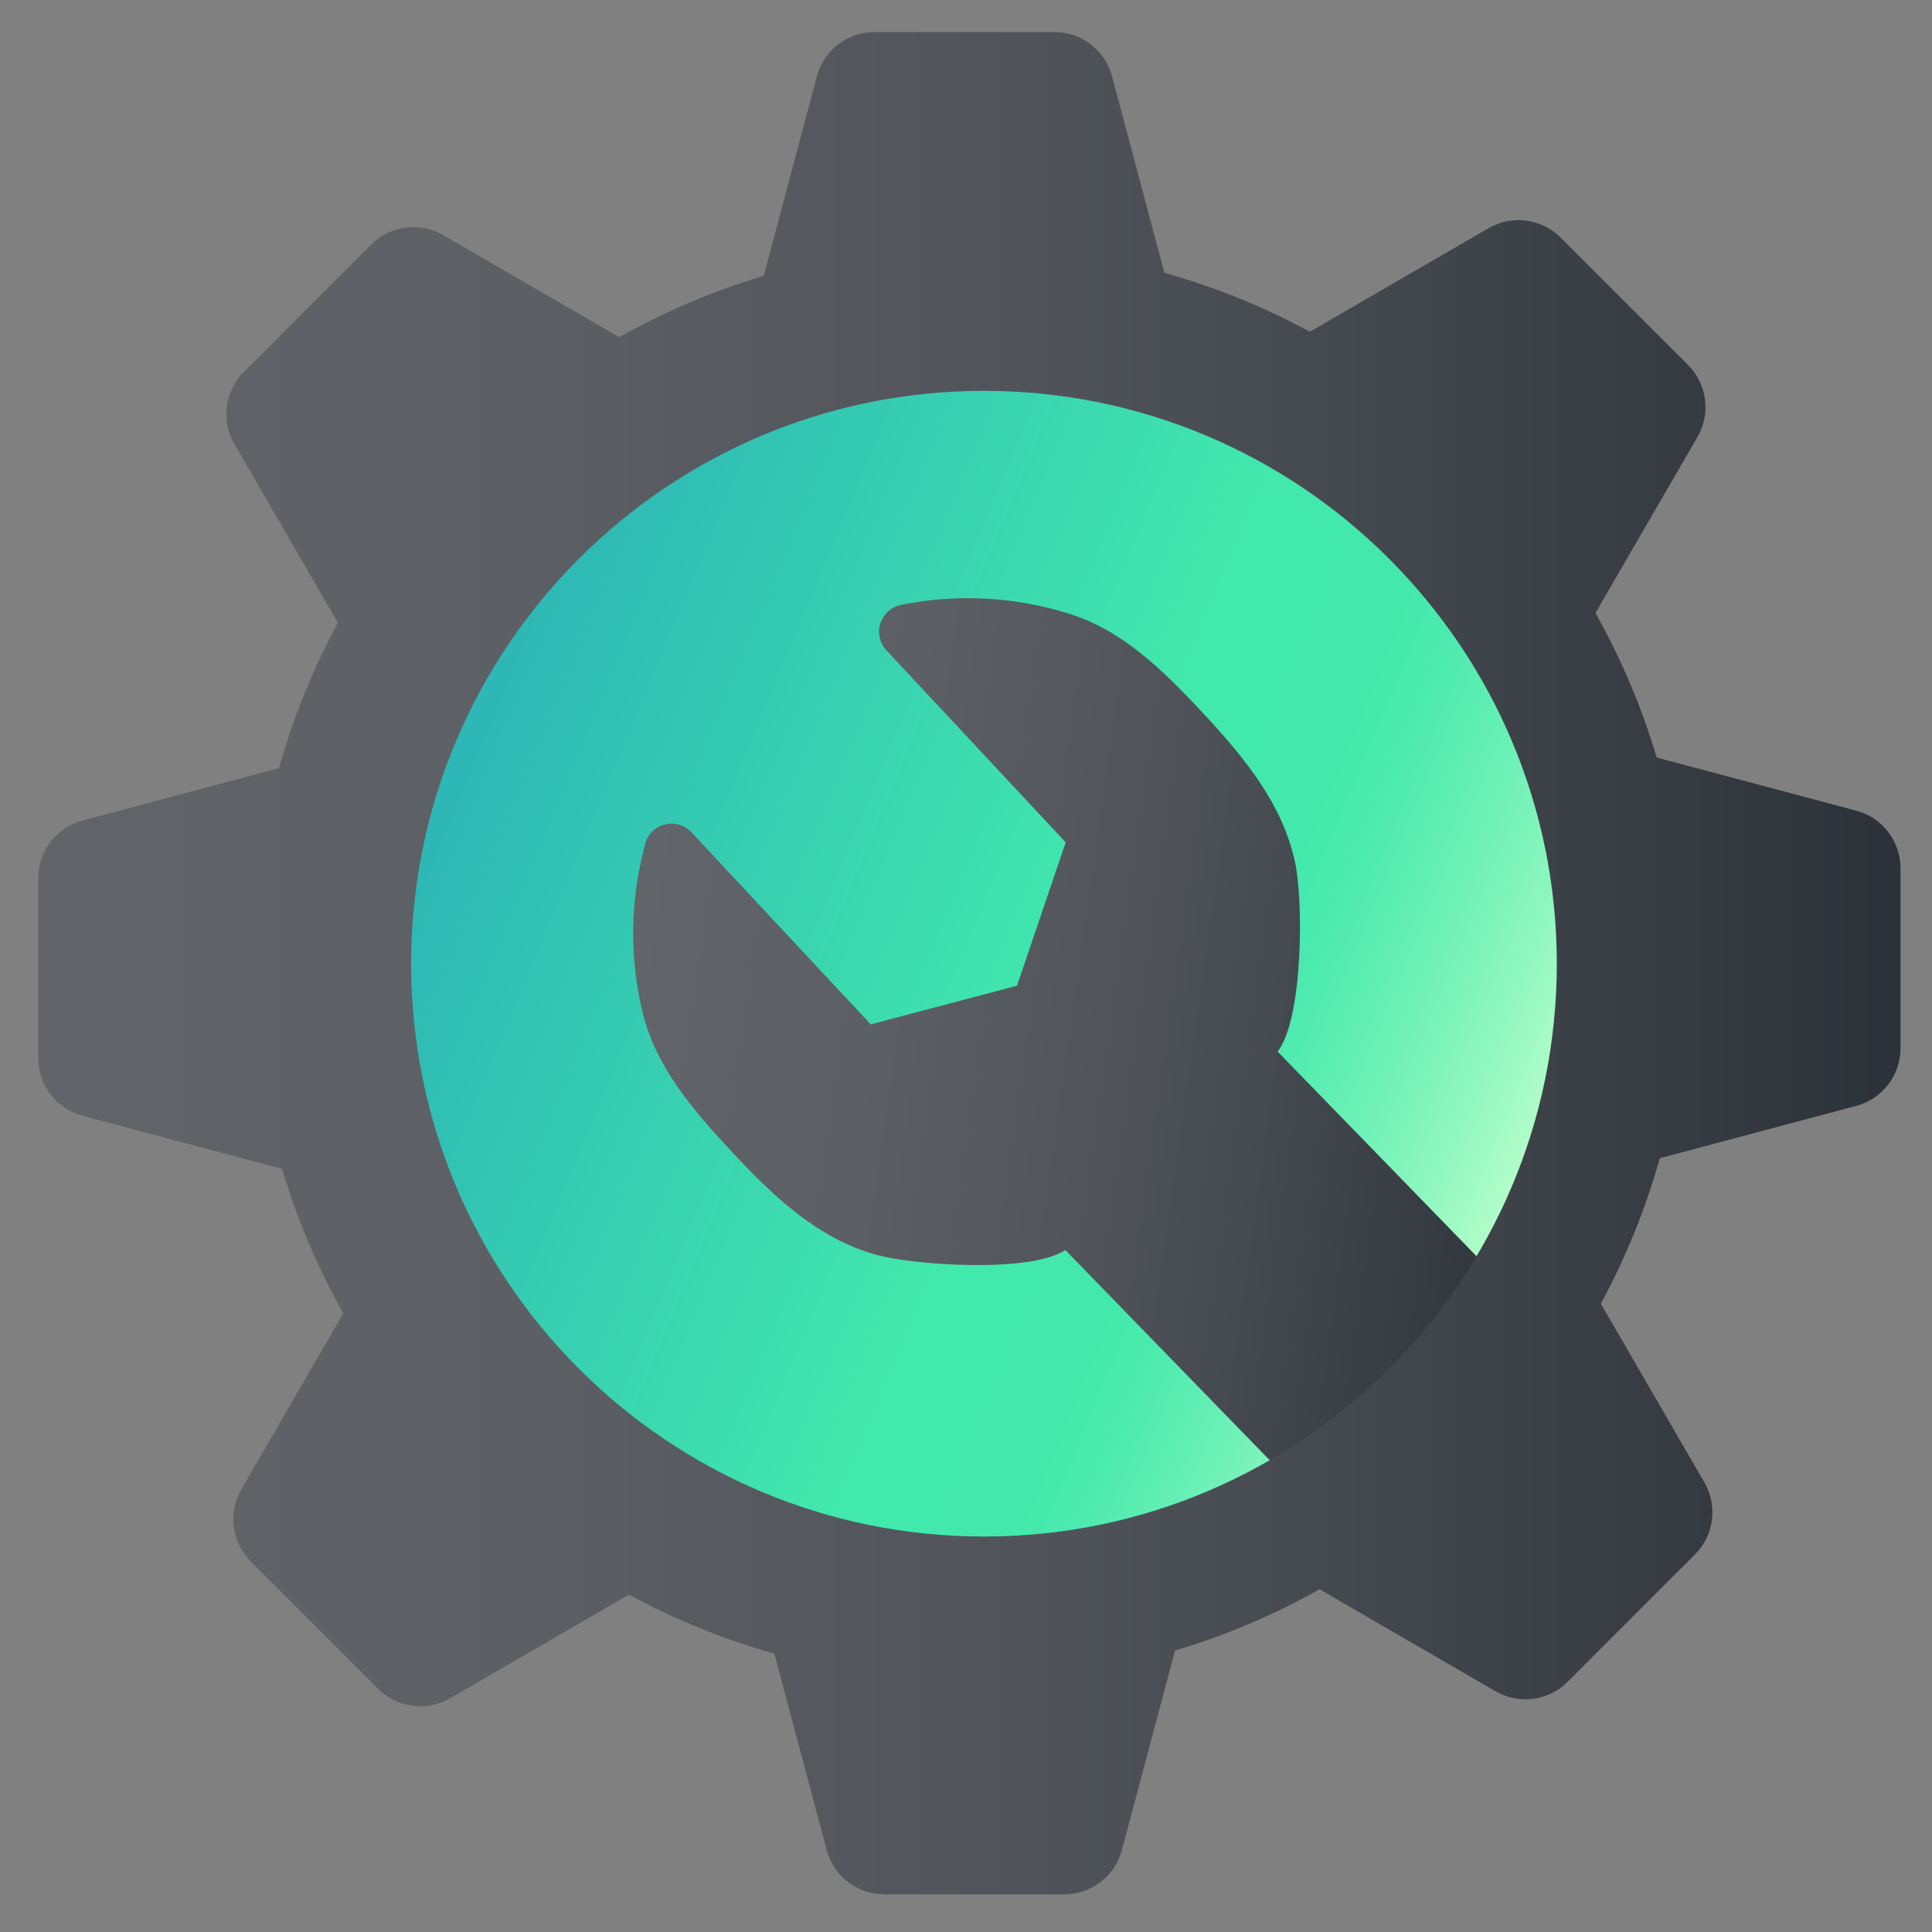 <?xml version="1.0" encoding="UTF-8" standalone="no"?>
<svg xmlns="http://www.w3.org/2000/svg" xmlns:xlink="http://www.w3.org/1999/xlink" data-name="Layer 1" id="Layer_1" viewBox="0 0 100 100">
  <rect x="0" y="0" width="100" height="100" fill="#808080" stroke="none"/>
  <defs>
    <style>
      .cls-1 {
        fill: url(#linear-gradient);
      }

      .cls-1, .cls-2, .cls-3 {
        stroke-width: 0px;
      }

      .cls-2 {
        fill: url(#linear-gradient-2);
      }

      .cls-3 {
        fill: url(#linear-gradient-3);
      }
    </style>
    <linearGradient gradientUnits="userSpaceOnUse" id="linear-gradient" x1="22.67" x2="79.45" y1="37.9" y2="61.56">
      <stop offset="0" stop-color="#2cb5b6"/>
      <stop offset=".57" stop-color="#42e9ac"/>
      <stop offset=".71" stop-color="#43e9ac"/>
      <stop offset=".75" stop-color="#4beaae"/>
      <stop offset=".82" stop-color="#64efb4"/>
      <stop offset=".91" stop-color="#8bf6be"/>
      <stop offset="1" stop-color="#bbffcb"/>
    </linearGradient>
    <linearGradient gradientTransform="translate(-1.58 167.99) rotate(8.1)" gradientUnits="userSpaceOnUse" id="linear-gradient-2" x1="16.98" x2="66.2" y1="-120.98" y2="-120.98">
      <stop offset="0" stop-color="#61656a"/>
      <stop offset=".26" stop-color="#5c6065"/>
      <stop offset=".55" stop-color="#4f5359"/>
      <stop offset=".85" stop-color="#393e45"/>
      <stop offset="1" stop-color="#2c3239"/>
    </linearGradient>
    <linearGradient gradientTransform="matrix(1,0,0,1,0,0)" id="linear-gradient-3" x1="1.99" x2="98.37" xlink:href="#linear-gradient-2" y1="49.85" y2="49.85"/>
  </defs>
  <circle class="cls-1" cx="51.06" cy="49.73" r="30.75"/>
  <path class="cls-2" d="M77.94,66.58l-11.81-12.15c1.32-1.69,1.34-7.8.9-9.81-.64-2.96-2.55-5.34-4.76-7.71-2.09-2.24-4.15-4.26-6.89-5.13-2.82-.9-5.85-1.06-8.75-.47-.76.16-1.26.91-1.1,1.67.05.27.18.5.35.68l9.28,9.94-2.52,7.42-7.57,2-9.28-9.94c-.53-.57-1.43-.6-2-.07-.23.21-.37.48-.42.77-.76,2.83-.8,5.81-.1,8.66.69,2.79,2.56,4.98,4.65,7.22,2.21,2.37,4.45,4.44,7.37,5.27,1.98.57,8.08.97,9.85-.23l11.94,12.28c1.72,1.77,4.54,1.84,6.34.15l4.36-4.07c1.86-1.73,1.93-4.65.16-6.47Z"/>
  <path class="cls-3" d="M96.08,41.96l-10.33-2.75c-.78-2.63-1.85-5.13-3.17-7.48l5.28-9.11c.7-1.21.5-2.74-.49-3.73l-6.59-6.59c-.99-.99-2.52-1.19-3.73-.49l-9.25,5.36c-2.37-1.28-4.89-2.31-7.53-3.05l-2.71-10.17c-.36-1.35-1.58-2.29-2.98-2.29h-9.32c-1.4,0-2.62.94-2.98,2.29l-2.75,10.33c-2.63.78-5.13,1.85-7.48,3.17l-9.11-5.28c-1.21-.7-2.74-.5-3.73.49l-6.59,6.59c-.99.99-1.19,2.52-.49,3.73l5.36,9.25c-1.28,2.37-2.31,4.89-3.05,7.53l-10.17,2.71c-1.35.36-2.29,1.58-2.29,2.98v9.32c0,1.4.94,2.62,2.29,2.98l10.33,2.75c.78,2.63,1.85,5.13,3.17,7.48l-5.28,9.11c-.7,1.21-.5,2.74.49,3.73l6.59,6.59c.99.99,2.52,1.19,3.73.49l9.25-5.36c2.37,1.28,4.89,2.31,7.53,3.05l2.71,10.17c.36,1.35,1.58,2.29,2.98,2.29h9.32c1.4,0,2.62-.94,2.98-2.29l2.75-10.33c2.63-.78,5.13-1.85,7.48-3.17l9.11,5.28c1.21.7,2.74.5,3.73-.49l6.59-6.59c.99-.99,1.19-2.52.49-3.73l-5.36-9.25c1.28-2.37,2.31-4.89,3.05-7.53l10.17-2.71c1.35-.36,2.29-1.58,2.29-2.98v-9.32c0-1.4-.94-2.62-2.29-2.98ZM50.93,79.53c-16.38,0-29.65-13.28-29.65-29.65s13.28-29.65,29.65-29.65,29.65,13.28,29.65,29.65-13.28,29.65-29.65,29.65Z"/>
</svg>
